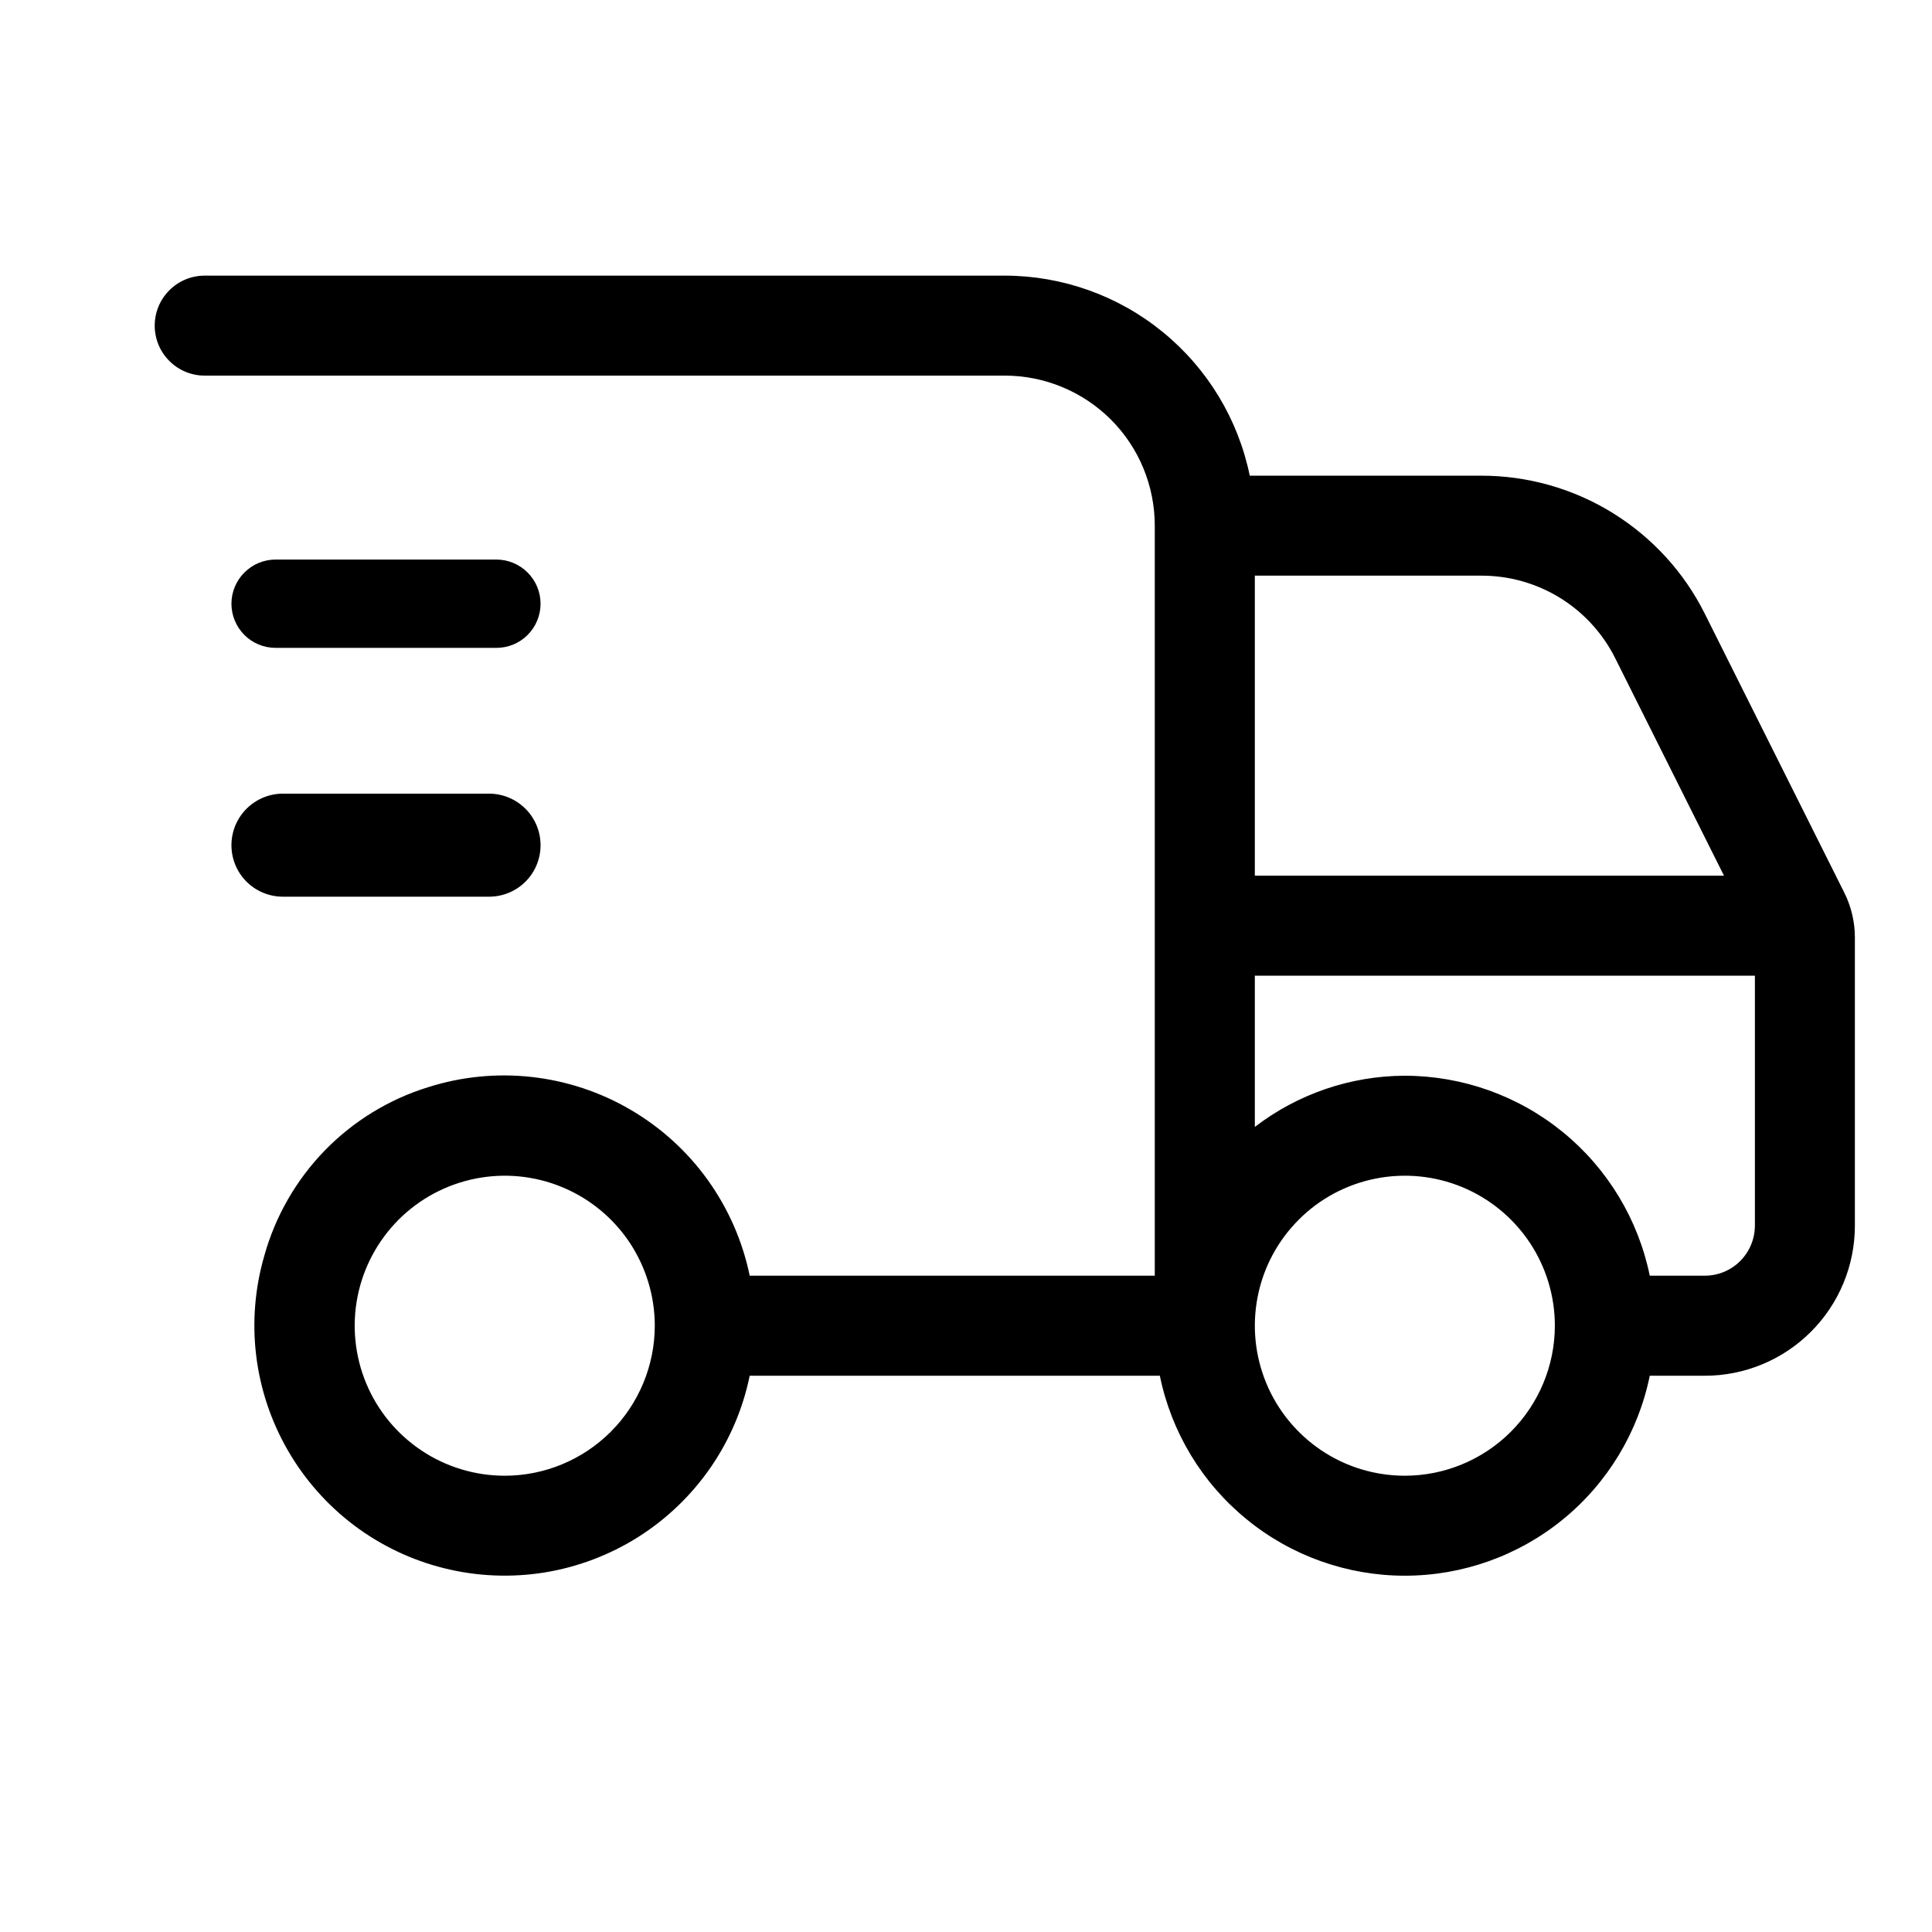 <svg width="24" height="24" viewBox="0 0 24 24" fill="none" xmlns="http://www.w3.org/2000/svg">
<path d="M21.178 7.625C20.921 7.109 20.524 6.676 20.033 6.372C19.543 6.069 18.977 5.909 18.401 5.909H15.525C15.381 5.208 15 4.578 14.445 4.125C13.891 3.672 13.197 3.425 12.482 3.424H2.543C2.378 3.424 2.22 3.489 2.104 3.606C1.987 3.722 1.922 3.88 1.922 4.045C1.922 4.21 1.987 4.368 2.104 4.484C2.22 4.601 2.378 4.666 2.543 4.666H12.482C12.976 4.666 13.45 4.863 13.8 5.212C14.149 5.561 14.345 6.035 14.345 6.53V15.847H9.313C9.225 15.42 9.048 15.016 8.794 14.661C8.54 14.306 8.214 14.009 7.837 13.788C7.461 13.567 7.042 13.428 6.609 13.379C6.175 13.33 5.736 13.373 5.32 13.505C4.833 13.655 4.391 13.926 4.035 14.291C3.68 14.657 3.421 15.106 3.284 15.597C3.167 15.999 3.132 16.421 3.182 16.836C3.232 17.252 3.366 17.653 3.575 18.016C3.784 18.379 4.064 18.696 4.398 18.948C4.733 19.2 5.115 19.382 5.521 19.482C5.928 19.583 6.35 19.6 6.764 19.534C7.177 19.467 7.573 19.317 7.927 19.094C8.281 18.87 8.586 18.578 8.825 18.233C9.063 17.889 9.229 17.5 9.313 17.09H14.408C14.551 17.791 14.932 18.422 15.487 18.874C16.041 19.327 16.735 19.574 17.451 19.574C18.167 19.574 18.861 19.327 19.416 18.874C19.97 18.422 20.351 17.791 20.494 17.09H21.178C21.673 17.09 22.147 16.893 22.496 16.544C22.846 16.194 23.042 15.72 23.042 15.226V11.646C23.042 11.453 22.997 11.262 22.911 11.09L21.178 7.625ZM6.27 18.332C5.902 18.332 5.541 18.223 5.235 18.018C4.928 17.813 4.689 17.522 4.548 17.182C4.407 16.841 4.37 16.466 4.442 16.105C4.514 15.743 4.692 15.412 4.952 15.151C5.213 14.89 5.545 14.713 5.907 14.641C6.268 14.569 6.643 14.606 6.983 14.747C7.324 14.888 7.615 15.127 7.82 15.433C8.024 15.74 8.134 16.1 8.134 16.469C8.133 16.963 7.937 17.436 7.587 17.786C7.238 18.135 6.764 18.332 6.27 18.332ZM15.588 7.151H18.4C18.746 7.15 19.086 7.246 19.381 7.428C19.675 7.61 19.913 7.871 20.067 8.181L21.416 10.878H15.588V7.151ZM17.451 18.332C17.083 18.332 16.722 18.223 16.416 18.018C16.11 17.813 15.871 17.522 15.73 17.182C15.589 16.841 15.552 16.466 15.624 16.105C15.695 15.743 15.873 15.412 16.134 15.151C16.394 14.89 16.726 14.713 17.088 14.641C17.449 14.569 17.824 14.606 18.165 14.747C18.505 14.888 18.796 15.127 19.001 15.433C19.206 15.74 19.315 16.1 19.315 16.469C19.314 16.963 19.118 17.436 18.768 17.786C18.419 18.135 17.945 18.332 17.451 18.332ZM21.8 15.226C21.799 15.391 21.734 15.549 21.617 15.665C21.501 15.782 21.343 15.847 21.178 15.847H20.494C20.35 15.146 19.969 14.516 19.415 14.064C18.86 13.611 18.167 13.364 17.451 13.363C16.777 13.365 16.122 13.589 15.588 13.999V12.12H21.8V15.226Z" fill="black"/>
<path d="M6.166 6.951H3.424C3.278 6.951 3.139 7.009 3.036 7.112C2.933 7.215 2.875 7.354 2.875 7.5C2.875 7.645 2.933 7.785 3.036 7.888C3.139 7.991 3.278 8.048 3.424 8.048H6.166C6.312 8.048 6.451 7.991 6.554 7.888C6.657 7.785 6.715 7.645 6.715 7.5C6.715 7.354 6.657 7.215 6.554 7.112C6.451 7.009 6.312 6.951 6.166 6.951Z" fill="black"/>
<path d="M6.075 9.859H3.515C3.345 9.859 3.182 9.927 3.062 10.047C2.942 10.167 2.875 10.33 2.875 10.499C2.875 10.669 2.942 10.832 3.062 10.952C3.182 11.072 3.345 11.139 3.515 11.139H6.075C6.245 11.139 6.408 11.072 6.528 10.952C6.648 10.832 6.715 10.669 6.715 10.499C6.715 10.33 6.648 10.167 6.528 10.047C6.408 9.927 6.245 9.859 6.075 9.859Z" fill="black"/>
</svg>

